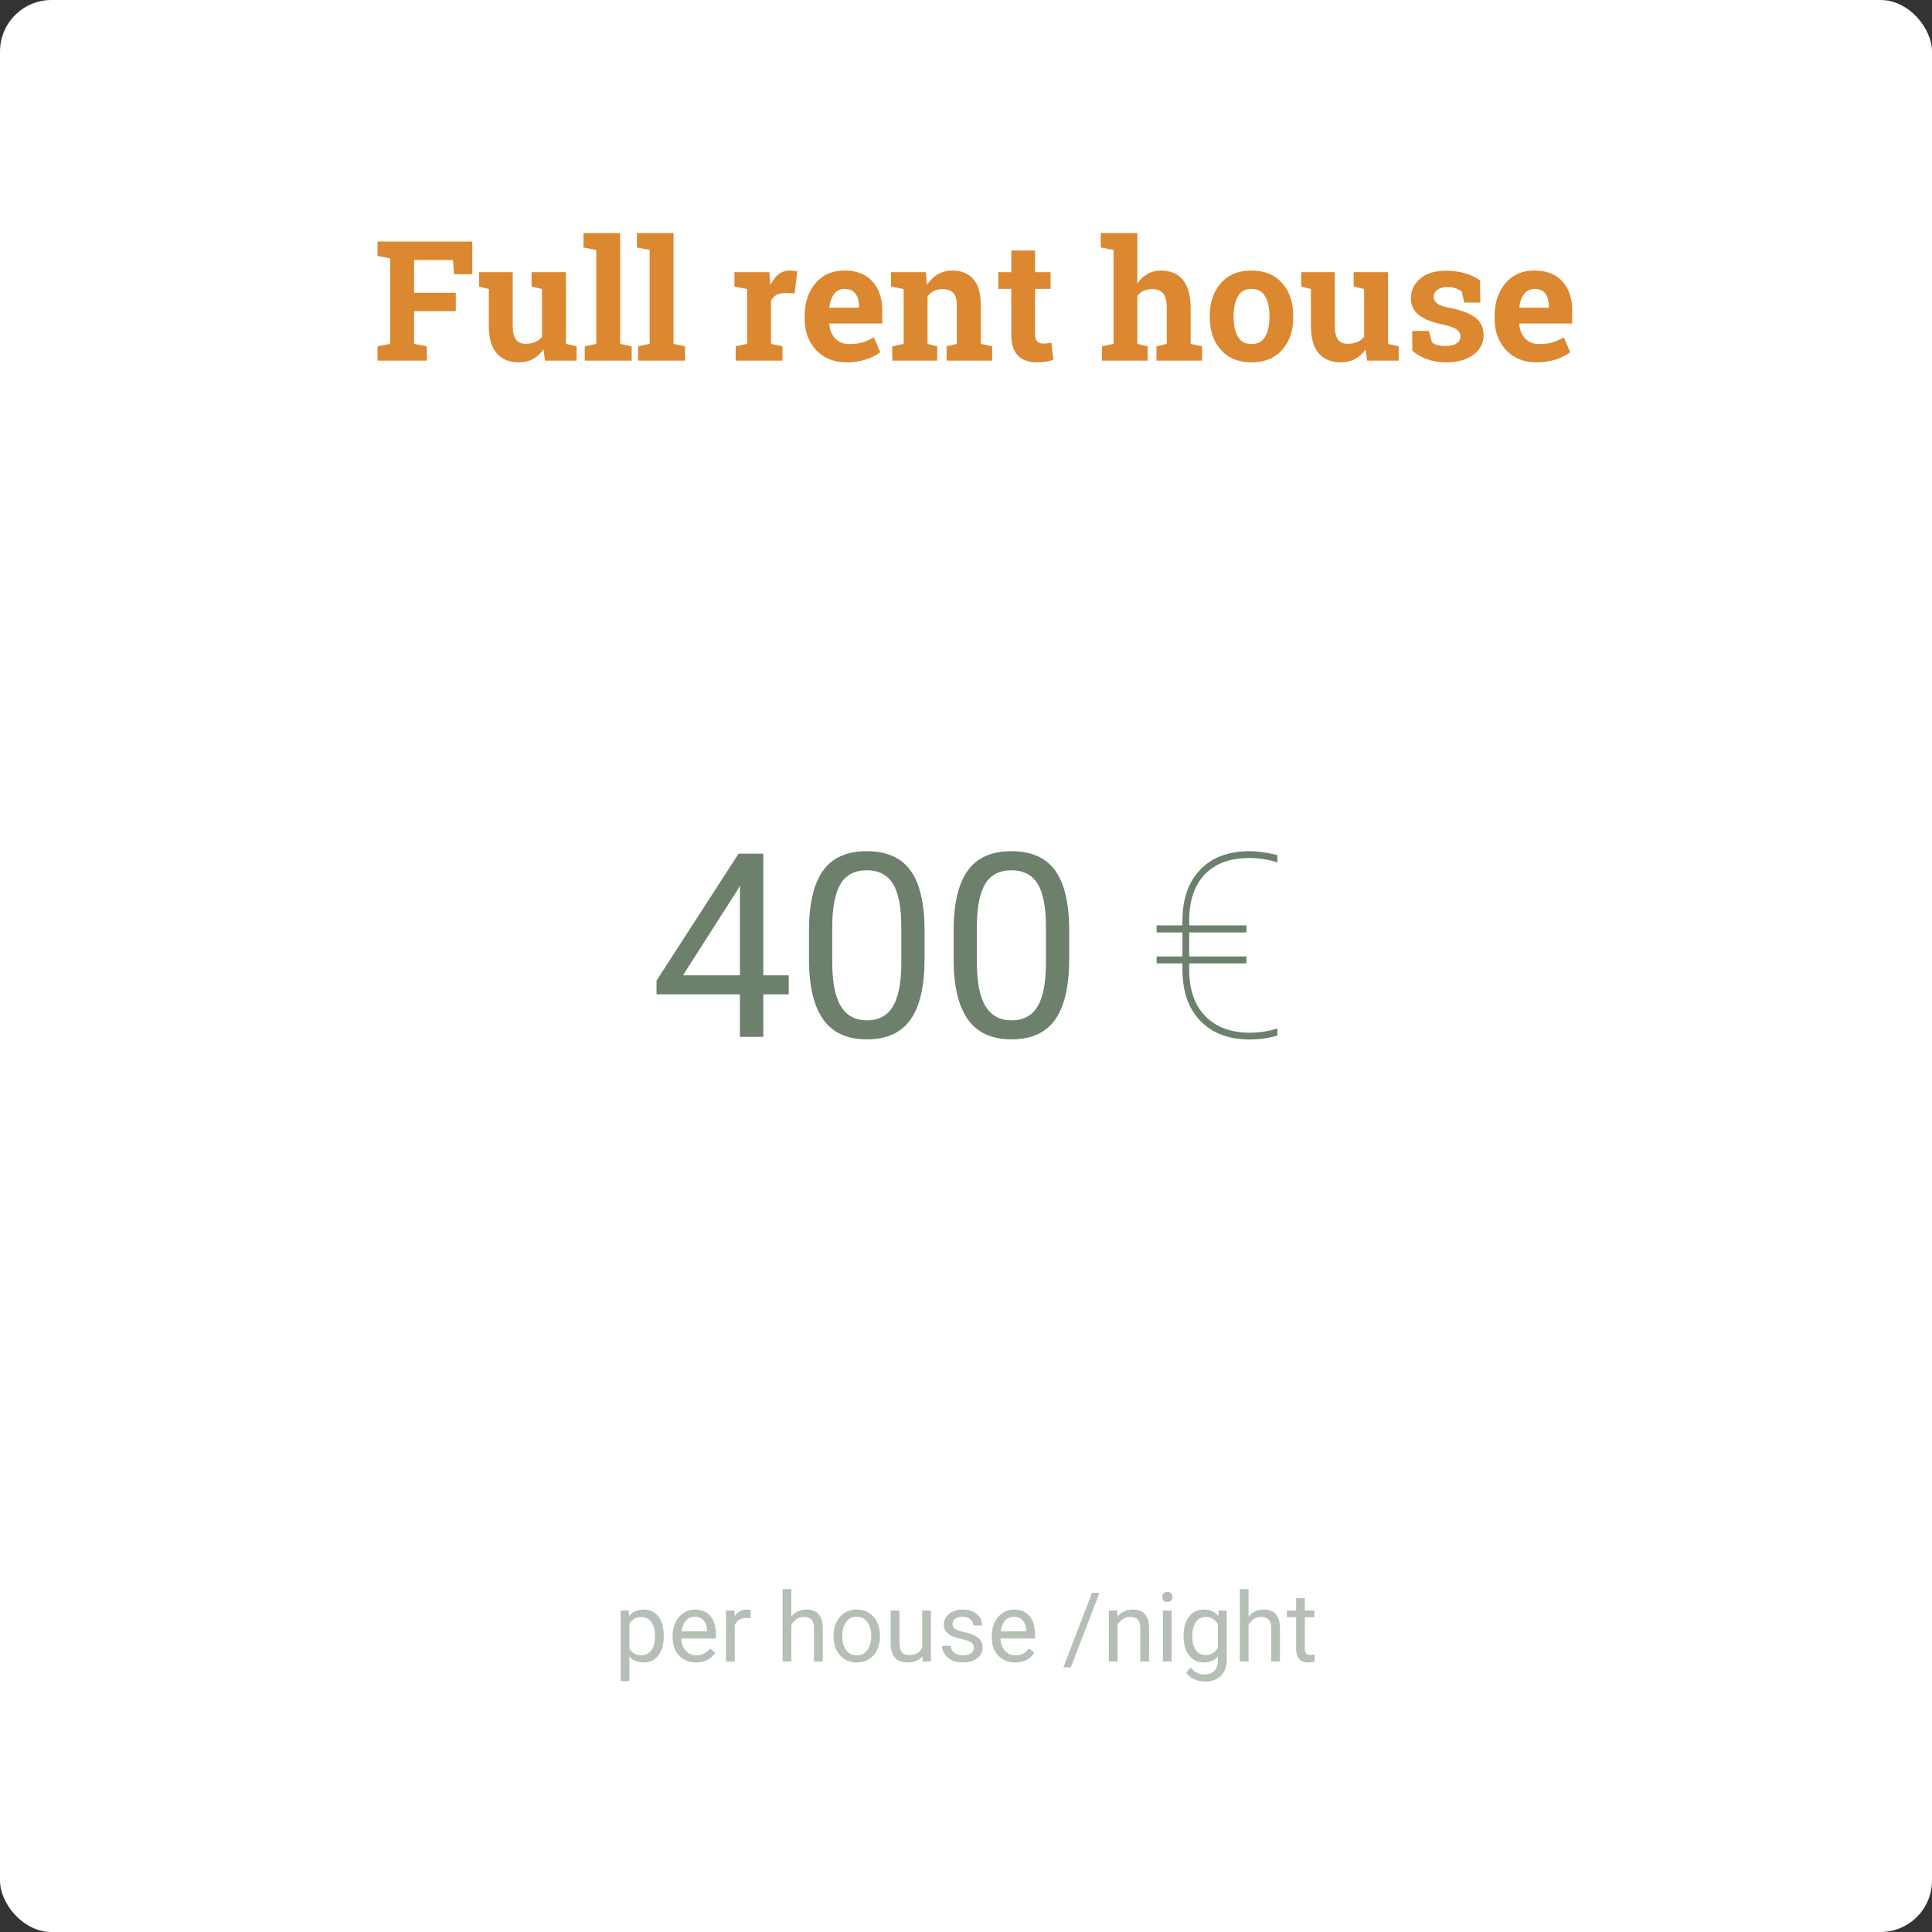 <?xml version="1.0" encoding="UTF-8"?>
<svg width="300px" height="300px" viewBox="0 0 300 300" version="1.1" xmlns="http://www.w3.org/2000/svg" xmlns:xlink="http://www.w3.org/1999/xlink">
    <rect x="0" y="0" width="300" height="300" fill="#333333" stroke="none"/>
    <!-- Generator: Sketch 60 (88103) - https://sketch.com -->
    <title>card_alquiler_en</title>
    <desc>Created with Sketch.</desc>
    <g id="Slider" stroke="none" stroke-width="1" fill="none" fill-rule="evenodd">
        <g id="Artboard-Copy-3" transform="translate(-699, 0)">
            <g id="card_alquiler_en" transform="translate(699, 0)">
                <rect id="Rectangle-2" fill="#FFFFFF" x="0" y="0" width="300" height="300" rx="8"></rect>
                <path d="M118.527,161 L118.527,154.398 L122.473,154.398 L122.473,151.449 L118.527,151.449 L118.527,132.562 L114.68,132.562 L101.945,152.27 L101.945,154.398 L114.895,154.398 L114.895,161 L118.527,161 Z M114.895,151.449 L106.047,151.449 L114.465,138.285 L114.895,137.504 L114.895,151.449 Z M134.621,161.391 C137.694,161.391 139.953,160.362 141.398,158.305 C142.844,156.247 143.566,153.103 143.566,148.871 L143.566,148.871 L143.566,144.184 C143.527,140.095 142.785,137.071 141.34,135.111 C139.895,133.152 137.642,132.172 134.582,132.172 C131.496,132.172 129.23,133.188 127.785,135.219 C126.34,137.25 125.617,140.355 125.617,144.535 L125.617,144.535 L125.617,149.359 C125.669,153.357 126.424,156.361 127.883,158.373 C129.341,160.385 131.587,161.391 134.621,161.391 Z M134.621,158.441 C132.811,158.441 131.46,157.709 130.568,156.244 C129.676,154.779 129.23,152.51 129.23,149.438 L129.23,149.438 L129.23,143.656 C129.257,140.766 129.693,138.624 130.539,137.23 C131.385,135.837 132.733,135.141 134.582,135.141 C136.444,135.141 137.805,135.84 138.664,137.24 C139.523,138.64 139.953,140.87 139.953,143.93 L139.953,143.93 L139.953,149.848 C139.914,152.816 139.462,154.991 138.596,156.371 C137.73,157.751 136.405,158.441 134.621,158.441 Z M157.082,161.391 C160.155,161.391 162.414,160.362 163.859,158.305 C165.305,156.247 166.027,153.103 166.027,148.871 L166.027,148.871 L166.027,144.184 C165.988,140.095 165.246,137.071 163.801,135.111 C162.355,133.152 160.103,132.172 157.043,132.172 C153.957,132.172 151.691,133.188 150.246,135.219 C148.801,137.25 148.078,140.355 148.078,144.535 L148.078,144.535 L148.078,149.359 C148.13,153.357 148.885,156.361 150.344,158.373 C151.802,160.385 154.048,161.391 157.082,161.391 Z M157.082,158.441 C155.272,158.441 153.921,157.709 153.029,156.244 C152.137,154.779 151.691,152.51 151.691,149.438 L151.691,149.438 L151.691,143.656 C151.717,140.766 152.154,138.624 153,137.23 C153.846,135.837 155.194,135.141 157.043,135.141 C158.905,135.141 160.266,135.84 161.125,137.24 C161.984,138.64 162.414,140.87 162.414,143.93 L162.414,143.93 L162.414,149.848 C162.375,152.816 161.923,154.991 161.057,156.371 C160.191,157.751 158.866,158.441 157.082,158.441 Z M194.055,161.41 C195.552,161.41 196.984,161.208 198.352,160.805 L198.352,160.805 L198.352,159.691 C197.023,160.134 195.591,160.355 194.055,160.355 C191.138,160.355 188.843,159.503 187.17,157.797 C185.497,156.091 184.66,153.682 184.66,150.57 L184.66,150.57 L184.66,149.594 L193.547,149.594 L193.547,148.52 L184.66,148.52 L184.66,144.789 L193.547,144.789 L193.547,143.695 L184.66,143.695 L184.66,142.895 C184.673,139.809 185.49,137.426 187.111,135.746 C188.732,134.066 191.034,133.227 194.016,133.227 C195.448,133.227 196.893,133.454 198.352,133.91 L198.352,133.91 L198.352,132.777 C196.711,132.374 195.266,132.172 194.016,132.172 C190.773,132.172 188.234,133.119 186.398,135.014 C184.562,136.908 183.632,139.529 183.605,142.875 L183.605,142.875 L183.605,143.695 L179.602,143.695 L179.602,144.789 L183.605,144.789 L183.605,148.52 L179.602,148.52 L179.602,149.594 L183.605,149.594 L183.605,150.512 C183.605,153.936 184.536,156.609 186.398,158.529 C188.26,160.45 190.812,161.41 194.055,161.41 Z" id="400€" fill="#6C806C" fill-rule="nonzero"></path>
                <path d="M103.066,254.125 C103.066,255.332 102.791,256.303 102.239,257.041 C101.687,257.778 100.94,258.146 99.998,258.146 C99.036,258.146 98.279,257.841 97.727,257.231 L97.727,261.047 L96.372,261.047 L96.372,250.075 L97.61,250.075 L97.676,250.954 C98.228,250.271 98.994,249.929 99.976,249.929 C100.928,249.929 101.681,250.288 102.235,251.005 C102.789,251.723 103.066,252.722 103.066,254.001 L103.066,254.125 Z M101.711,253.972 C101.711,253.078 101.521,252.373 101.14,251.855 C100.759,251.337 100.237,251.079 99.573,251.079 C98.752,251.079 98.137,251.442 97.727,252.17 L97.727,255.957 C98.132,256.679 98.752,257.041 99.587,257.041 C100.237,257.041 100.753,256.783 101.136,256.268 C101.52,255.753 101.711,254.987 101.711,253.972 Z M108.076,258.146 C107.002,258.146 106.128,257.794 105.454,257.088 C104.78,256.383 104.443,255.439 104.443,254.257 L104.443,254.008 C104.443,253.222 104.594,252.52 104.894,251.903 C105.194,251.285 105.614,250.802 106.154,250.452 C106.693,250.103 107.278,249.929 107.908,249.929 C108.938,249.929 109.739,250.268 110.31,250.947 C110.881,251.625 111.167,252.597 111.167,253.862 L111.167,254.426 L105.798,254.426 C105.818,255.207 106.046,255.838 106.483,256.319 C106.92,256.8 107.476,257.041 108.149,257.041 C108.628,257.041 109.033,256.943 109.365,256.748 C109.697,256.552 109.988,256.293 110.237,255.971 L111.064,256.616 C110.4,257.636 109.404,258.146 108.076,258.146 Z M107.908,251.042 C107.361,251.042 106.902,251.241 106.531,251.639 C106.16,252.037 105.93,252.595 105.842,253.312 L109.812,253.312 L109.812,253.21 C109.773,252.521 109.587,251.988 109.255,251.61 C108.923,251.231 108.474,251.042 107.908,251.042 Z M116.565,251.291 C116.36,251.257 116.138,251.24 115.898,251.24 C115.01,251.24 114.407,251.618 114.089,252.375 L114.089,258 L112.734,258 L112.734,250.075 L114.053,250.075 L114.075,250.991 C114.519,250.283 115.149,249.929 115.964,249.929 C116.228,249.929 116.428,249.963 116.565,250.031 L116.565,251.291 Z M122.878,251.035 C123.479,250.297 124.26,249.929 125.222,249.929 C126.897,249.929 127.742,250.874 127.756,252.763 L127.756,258 L126.401,258 L126.401,252.756 C126.396,252.185 126.266,251.762 126.01,251.489 C125.753,251.215 125.354,251.079 124.812,251.079 C124.373,251.079 123.987,251.196 123.655,251.43 C123.323,251.665 123.064,251.972 122.878,252.353 L122.878,258 L121.523,258 L121.523,246.75 L122.878,246.75 L122.878,251.035 Z M129.426,253.964 C129.426,253.188 129.579,252.49 129.884,251.87 C130.189,251.25 130.614,250.771 131.158,250.434 C131.703,250.097 132.324,249.929 133.022,249.929 C134.102,249.929 134.974,250.302 135.641,251.049 C136.307,251.796 136.641,252.79 136.641,254.03 L136.641,254.125 C136.641,254.897 136.493,255.589 136.198,256.202 C135.902,256.815 135.48,257.292 134.93,257.634 C134.381,257.976 133.75,258.146 133.037,258.146 C131.963,258.146 131.093,257.773 130.426,257.026 C129.76,256.279 129.426,255.29 129.426,254.06 L129.426,253.964 Z M130.789,254.125 C130.789,255.004 130.992,255.71 131.4,256.242 C131.808,256.774 132.354,257.041 133.037,257.041 C133.726,257.041 134.272,256.771 134.678,256.231 C135.083,255.692 135.286,254.936 135.286,253.964 C135.286,253.095 135.079,252.391 134.667,251.851 C134.254,251.312 133.706,251.042 133.022,251.042 C132.354,251.042 131.814,251.308 131.404,251.84 C130.994,252.373 130.789,253.134 130.789,254.125 Z M143.232,257.216 C142.705,257.836 141.931,258.146 140.911,258.146 C140.066,258.146 139.423,257.901 138.981,257.41 C138.539,256.92 138.315,256.193 138.311,255.231 L138.311,250.075 L139.666,250.075 L139.666,255.195 C139.666,256.396 140.154,256.997 141.13,256.997 C142.166,256.997 142.854,256.611 143.196,255.839 L143.196,250.075 L144.551,250.075 L144.551,258 L143.262,258 L143.232,257.216 Z M151.223,255.898 C151.223,255.532 151.085,255.247 150.809,255.045 C150.533,254.842 150.052,254.667 149.366,254.521 C148.68,254.375 148.136,254.199 147.733,253.994 C147.33,253.789 147.032,253.544 146.84,253.261 C146.647,252.978 146.55,252.641 146.55,252.25 C146.55,251.601 146.825,251.052 147.374,250.603 C147.924,250.153 148.625,249.929 149.48,249.929 C150.378,249.929 151.107,250.161 151.666,250.625 C152.225,251.088 152.505,251.682 152.505,252.404 L151.143,252.404 C151.143,252.033 150.985,251.713 150.67,251.445 C150.355,251.176 149.958,251.042 149.48,251.042 C148.987,251.042 148.601,251.149 148.323,251.364 C148.044,251.579 147.905,251.86 147.905,252.207 C147.905,252.534 148.035,252.78 148.293,252.946 C148.552,253.112 149.02,253.271 149.696,253.422 C150.372,253.574 150.92,253.754 151.34,253.964 C151.76,254.174 152.072,254.427 152.274,254.722 C152.477,255.018 152.578,255.378 152.578,255.803 C152.578,256.511 152.295,257.078 151.729,257.506 C151.162,257.933 150.427,258.146 149.524,258.146 C148.889,258.146 148.328,258.034 147.839,257.81 C147.351,257.585 146.969,257.271 146.693,256.868 C146.417,256.466 146.279,256.03 146.279,255.561 L147.634,255.561 C147.659,256.015 147.841,256.375 148.18,256.641 C148.519,256.907 148.967,257.041 149.524,257.041 C150.037,257.041 150.448,256.937 150.758,256.729 C151.068,256.522 151.223,256.245 151.223,255.898 Z M157.632,258.146 C156.558,258.146 155.684,257.794 155.01,257.088 C154.336,256.383 153.999,255.439 153.999,254.257 L153.999,254.008 C153.999,253.222 154.149,252.52 154.449,251.903 C154.75,251.285 155.17,250.802 155.709,250.452 C156.249,250.103 156.833,249.929 157.463,249.929 C158.494,249.929 159.294,250.268 159.866,250.947 C160.437,251.625 160.723,252.597 160.723,253.862 L160.723,254.426 L155.354,254.426 C155.374,255.207 155.602,255.838 156.039,256.319 C156.476,256.8 157.031,257.041 157.705,257.041 C158.184,257.041 158.589,256.943 158.921,256.748 C159.253,256.552 159.543,256.293 159.792,255.971 L160.62,256.616 C159.956,257.636 158.96,258.146 157.632,258.146 Z M157.463,251.042 C156.917,251.042 156.458,251.241 156.086,251.639 C155.715,252.037 155.486,252.595 155.398,253.312 L159.368,253.312 L159.368,253.21 C159.329,252.521 159.143,251.988 158.811,251.61 C158.479,251.231 158.03,251.042 157.463,251.042 Z M166.274,258.916 L165.11,258.916 L169.563,247.336 L170.72,247.336 L166.274,258.916 Z M173.467,250.075 L173.511,251.071 C174.116,250.31 174.907,249.929 175.884,249.929 C177.559,249.929 178.403,250.874 178.418,252.763 L178.418,258 L177.063,258 L177.063,252.756 C177.058,252.185 176.927,251.762 176.671,251.489 C176.415,251.215 176.016,251.079 175.474,251.079 C175.034,251.079 174.648,251.196 174.316,251.43 C173.984,251.665 173.726,251.972 173.54,252.353 L173.54,258 L172.185,258 L172.185,250.075 L173.467,250.075 Z M181.934,258 L180.579,258 L180.579,250.075 L181.934,250.075 L181.934,258 Z M180.469,247.973 C180.469,247.753 180.536,247.568 180.67,247.417 C180.804,247.265 181.003,247.189 181.267,247.189 C181.531,247.189 181.731,247.265 181.868,247.417 C182.004,247.568 182.073,247.753 182.073,247.973 C182.073,248.193 182.004,248.376 181.868,248.522 C181.731,248.669 181.531,248.742 181.267,248.742 C181.003,248.742 180.804,248.669 180.67,248.522 C180.536,248.376 180.469,248.193 180.469,247.973 Z M183.779,253.972 C183.779,252.736 184.065,251.754 184.636,251.024 C185.208,250.294 185.964,249.929 186.907,249.929 C187.874,249.929 188.628,250.271 189.17,250.954 L189.236,250.075 L190.474,250.075 L190.474,257.81 C190.474,258.835 190.17,259.643 189.562,260.234 C188.954,260.825 188.137,261.12 187.112,261.12 C186.541,261.12 185.981,260.998 185.435,260.754 C184.888,260.51 184.47,260.175 184.182,259.75 L184.885,258.938 C185.466,259.655 186.177,260.014 187.017,260.014 C187.676,260.014 188.19,259.829 188.558,259.458 C188.927,259.086 189.111,258.564 189.111,257.89 L189.111,257.209 C188.569,257.834 187.83,258.146 186.892,258.146 C185.964,258.146 185.214,257.773 184.64,257.026 C184.066,256.279 183.779,255.261 183.779,253.972 Z M185.142,254.125 C185.142,255.019 185.325,255.721 185.691,256.231 C186.057,256.741 186.57,256.997 187.229,256.997 C188.083,256.997 188.711,256.608 189.111,255.832 L189.111,252.214 C188.696,251.457 188.074,251.079 187.244,251.079 C186.584,251.079 186.069,251.335 185.698,251.848 C185.327,252.36 185.142,253.12 185.142,254.125 Z M193.872,251.035 C194.473,250.297 195.254,249.929 196.216,249.929 C197.891,249.929 198.735,250.874 198.75,252.763 L198.75,258 L197.395,258 L197.395,252.756 C197.39,252.185 197.26,251.762 197.003,251.489 C196.747,251.215 196.348,251.079 195.806,251.079 C195.366,251.079 194.98,251.196 194.648,251.43 C194.316,251.665 194.058,251.972 193.872,252.353 L193.872,258 L192.517,258 L192.517,246.75 L193.872,246.75 L193.872,251.035 Z M202.617,248.156 L202.617,250.075 L204.097,250.075 L204.097,251.123 L202.617,251.123 L202.617,256.037 C202.617,256.354 202.683,256.593 202.815,256.751 C202.947,256.91 203.171,256.989 203.489,256.989 C203.645,256.989 203.86,256.96 204.133,256.901 L204.133,258 C203.777,258.098 203.43,258.146 203.093,258.146 C202.488,258.146 202.031,257.963 201.724,257.597 C201.416,257.231 201.262,256.711 201.262,256.037 L201.262,251.123 L199.819,251.123 L199.819,250.075 L201.262,250.075 L201.262,248.156 L202.617,248.156 Z" id="per-house-/night" fill="#6C806C" opacity="0.5"></path>
                <path d="M58.627,53.778 L60.595,53.397 L60.595,40.131 L58.627,39.75 L58.627,37.516 L73.341,37.516 L73.341,42.581 L70.498,42.581 L70.333,40.372 L64.302,40.372 L64.302,45.463 L70.777,45.463 L70.777,48.319 L64.302,48.319 L64.302,53.397 L66.283,53.778 L66.283,56 L58.627,56 L58.627,53.778 Z M84.386,54.261 C83.946,54.904 83.402,55.399 82.755,55.746 C82.107,56.093 81.369,56.267 80.54,56.267 C79.092,56.267 77.958,55.803 77.137,54.876 C76.316,53.95 75.906,52.509 75.906,50.554 L75.906,44.879 L74.395,44.498 L74.395,42.264 L79.613,42.264 L79.613,50.579 C79.613,51.578 79.78,52.295 80.114,52.731 C80.449,53.167 80.946,53.385 81.606,53.385 C82.19,53.385 82.696,53.29 83.123,53.099 C83.55,52.909 83.9,52.636 84.17,52.28 L84.17,44.879 L82.545,44.498 L82.545,42.264 L87.877,42.264 L87.877,53.397 L89.541,53.778 L89.541,56 L84.627,56 L84.386,54.261 Z M90.607,38.43 L90.607,36.195 L96.294,36.195 L96.294,53.397 L98.084,53.778 L98.084,56 L90.797,56 L90.797,53.778 L92.587,53.397 L92.587,38.811 L90.607,38.43 Z M98.897,38.43 L98.897,36.195 L104.584,36.195 L104.584,53.397 L106.375,53.778 L106.375,56 L99.087,56 L99.087,53.778 L100.877,53.397 L100.877,38.811 L98.897,38.43 Z M114.233,53.778 L116.01,53.397 L116.01,44.879 L114.042,44.498 L114.042,42.264 L119.463,42.264 L119.628,44.27 C119.95,43.559 120.365,43.004 120.873,42.606 C121.38,42.209 121.969,42.01 122.637,42.01 C122.832,42.01 123.037,42.025 123.253,42.054 C123.469,42.084 123.649,42.12 123.792,42.162 L123.399,45.539 L121.875,45.501 C121.334,45.501 120.885,45.607 120.53,45.818 C120.174,46.03 119.903,46.33 119.717,46.72 L119.717,53.397 L121.495,53.778 L121.495,56 L114.233,56 L114.233,53.778 Z M131.473,56.267 C129.493,56.267 127.91,55.632 126.725,54.362 C125.54,53.093 124.948,51.48 124.948,49.525 L124.948,49.018 C124.948,46.978 125.508,45.298 126.63,43.978 C127.751,42.657 129.256,42.001 131.143,42.01 C132.997,42.01 134.435,42.568 135.459,43.686 C136.484,44.803 136.996,46.313 136.996,48.218 L136.996,50.236 L128.794,50.236 L128.769,50.312 C128.837,51.218 129.139,51.963 129.677,52.547 C130.214,53.131 130.944,53.423 131.867,53.423 C132.688,53.423 133.369,53.34 133.911,53.175 C134.452,53.01 135.045,52.75 135.688,52.395 L136.691,54.68 C136.124,55.128 135.39,55.505 134.488,55.81 C133.587,56.114 132.582,56.267 131.473,56.267 Z M131.143,44.866 C130.458,44.866 129.916,45.129 129.518,45.653 C129.12,46.178 128.875,46.868 128.782,47.723 L128.82,47.786 L133.365,47.786 L133.365,47.456 C133.365,46.669 133.181,46.041 132.812,45.571 C132.444,45.101 131.888,44.866 131.143,44.866 Z M138.544,53.778 L140.322,53.397 L140.322,44.879 L138.354,44.498 L138.354,42.264 L143.775,42.264 L143.94,44.231 C144.397,43.529 144.96,42.983 145.628,42.594 C146.297,42.204 147.046,42.01 147.875,42.01 C149.264,42.01 150.347,42.446 151.125,43.317 C151.904,44.189 152.293,45.556 152.293,47.418 L152.293,53.397 L154.071,53.778 L154.071,56 L146.987,56 L146.987,53.778 L148.574,53.397 L148.574,47.431 C148.574,46.508 148.388,45.854 148.015,45.469 C147.643,45.084 147.08,44.892 146.327,44.892 C145.836,44.892 145.396,44.991 145.006,45.19 C144.617,45.389 144.291,45.67 144.029,46.034 L144.029,53.397 L145.527,53.778 L145.527,56 L138.544,56 L138.544,53.778 Z M160.723,38.899 L160.723,42.264 L163.135,42.264 L163.135,44.866 L160.723,44.866 L160.723,51.861 C160.723,52.395 160.833,52.775 161.053,53.004 C161.273,53.232 161.569,53.347 161.942,53.347 C162.196,53.347 162.418,53.336 162.608,53.315 C162.799,53.294 163.013,53.258 163.25,53.207 L163.567,55.886 C163.152,56.013 162.742,56.108 162.335,56.171 C161.929,56.235 161.489,56.267 161.015,56.267 C159.737,56.267 158.753,55.915 158.063,55.213 C157.374,54.51 157.029,53.397 157.029,51.874 L157.029,44.866 L155.01,44.866 L155.01,42.264 L157.029,42.264 L157.029,38.899 L160.723,38.899 Z M171.121,53.778 L172.911,53.397 L172.911,38.811 L170.93,38.43 L170.93,36.195 L176.605,36.195 L176.605,44.016 C177.037,43.381 177.566,42.888 178.192,42.537 C178.818,42.185 179.512,42.01 180.274,42.01 C181.713,42.01 182.84,42.486 183.657,43.438 C184.474,44.39 184.882,45.861 184.882,47.85 L184.882,53.397 L186.66,53.778 L186.66,56 L179.576,56 L179.576,53.778 L181.175,53.397 L181.175,47.824 C181.175,46.758 180.987,46.002 180.61,45.558 C180.234,45.114 179.673,44.892 178.928,44.892 C178.412,44.892 177.961,44.985 177.576,45.171 C177.191,45.357 176.867,45.619 176.605,45.958 L176.605,53.397 L178.205,53.778 L178.205,56 L171.121,56 L171.121,53.778 Z M187.853,49.005 C187.853,46.957 188.426,45.279 189.573,43.971 C190.72,42.664 192.305,42.01 194.328,42.01 C196.359,42.01 197.948,42.661 199.095,43.965 C200.242,45.268 200.815,46.948 200.815,49.005 L200.815,49.271 C200.815,51.337 200.242,53.019 199.095,54.318 C197.948,55.617 196.367,56.267 194.353,56.267 C192.313,56.267 190.72,55.617 189.573,54.318 C188.426,53.019 187.853,51.337 187.853,49.271 L187.853,49.005 Z M191.56,49.271 C191.56,50.524 191.78,51.529 192.22,52.287 C192.66,53.044 193.371,53.423 194.353,53.423 C195.309,53.423 196.01,53.042 196.454,52.28 C196.898,51.519 197.121,50.516 197.121,49.271 L197.121,49.005 C197.121,47.786 196.896,46.792 196.448,46.021 C195.999,45.251 195.292,44.866 194.328,44.866 C193.363,44.866 192.66,45.251 192.22,46.021 C191.78,46.792 191.56,47.786 191.56,49.005 L191.56,49.271 Z M212.038,54.261 C211.597,54.904 211.054,55.399 210.406,55.746 C209.759,56.093 209.02,56.267 208.191,56.267 C206.744,56.267 205.61,55.803 204.789,54.876 C203.968,53.95 203.557,52.509 203.557,50.554 L203.557,44.879 L202.046,44.498 L202.046,42.264 L207.264,42.264 L207.264,50.579 C207.264,51.578 207.431,52.295 207.766,52.731 C208.1,53.167 208.597,53.385 209.257,53.385 C209.841,53.385 210.347,53.29 210.774,53.099 C211.202,52.909 211.551,52.636 211.822,52.28 L211.822,44.879 L210.197,44.498 L210.197,42.264 L215.529,42.264 L215.529,53.397 L217.192,53.778 L217.192,56 L212.279,56 L212.038,54.261 Z M229.862,46.986 L227.374,46.986 L226.98,45.272 C226.726,45.069 226.407,44.9 226.021,44.765 C225.636,44.629 225.211,44.562 224.746,44.562 C224.094,44.562 223.578,44.708 223.197,45 C222.816,45.292 222.625,45.658 222.625,46.098 C222.625,46.512 222.807,46.857 223.171,47.132 C223.535,47.407 224.263,47.651 225.355,47.862 C227.056,48.201 228.317,48.698 229.138,49.354 C229.959,50.01 230.37,50.913 230.37,52.064 C230.37,53.3 229.839,54.309 228.776,55.092 C227.714,55.875 226.316,56.267 224.581,56.267 C223.523,56.267 222.551,56.112 221.667,55.803 C220.783,55.494 219.998,55.052 219.312,54.477 L219.274,51.392 L221.864,51.392 L222.372,53.182 C222.592,53.368 222.892,53.505 223.273,53.594 C223.654,53.683 224.052,53.728 224.466,53.728 C225.22,53.728 225.793,53.592 226.187,53.321 C226.58,53.05 226.777,52.682 226.777,52.217 C226.777,51.811 226.578,51.459 226.18,51.163 C225.782,50.867 225.05,50.604 223.984,50.376 C222.367,50.046 221.146,49.557 220.321,48.91 C219.496,48.262 219.083,47.38 219.083,46.263 C219.083,45.112 219.557,44.119 220.505,43.286 C221.453,42.452 222.803,42.035 224.555,42.035 C225.622,42.035 226.631,42.179 227.583,42.467 C228.535,42.755 229.282,43.123 229.824,43.571 L229.862,46.986 Z M238.609,56.267 C236.628,56.267 235.046,55.632 233.861,54.362 C232.676,53.093 232.083,51.48 232.083,49.525 L232.083,49.018 C232.083,46.978 232.644,45.298 233.766,43.978 C234.887,42.657 236.391,42.001 238.279,42.01 C240.132,42.01 241.571,42.568 242.595,43.686 C243.619,44.803 244.131,46.313 244.131,48.218 L244.131,50.236 L235.93,50.236 L235.905,50.312 C235.972,51.218 236.275,51.963 236.812,52.547 C237.35,53.131 238.08,53.423 239.002,53.423 C239.823,53.423 240.505,53.34 241.046,53.175 C241.588,53.01 242.18,52.75 242.824,52.395 L243.827,54.68 C243.26,55.128 242.525,55.505 241.624,55.81 C240.723,56.114 239.718,56.267 238.609,56.267 Z M238.279,44.866 C237.593,44.866 237.052,45.129 236.654,45.653 C236.256,46.178 236.011,46.868 235.917,47.723 L235.956,47.786 L240.5,47.786 L240.5,47.456 C240.5,46.669 240.316,46.041 239.948,45.571 C239.58,45.101 239.024,44.866 238.279,44.866 Z" id="Full-rent-house" fill="#DB8830"></path>
            </g>
        </g>
    </g>
</svg>